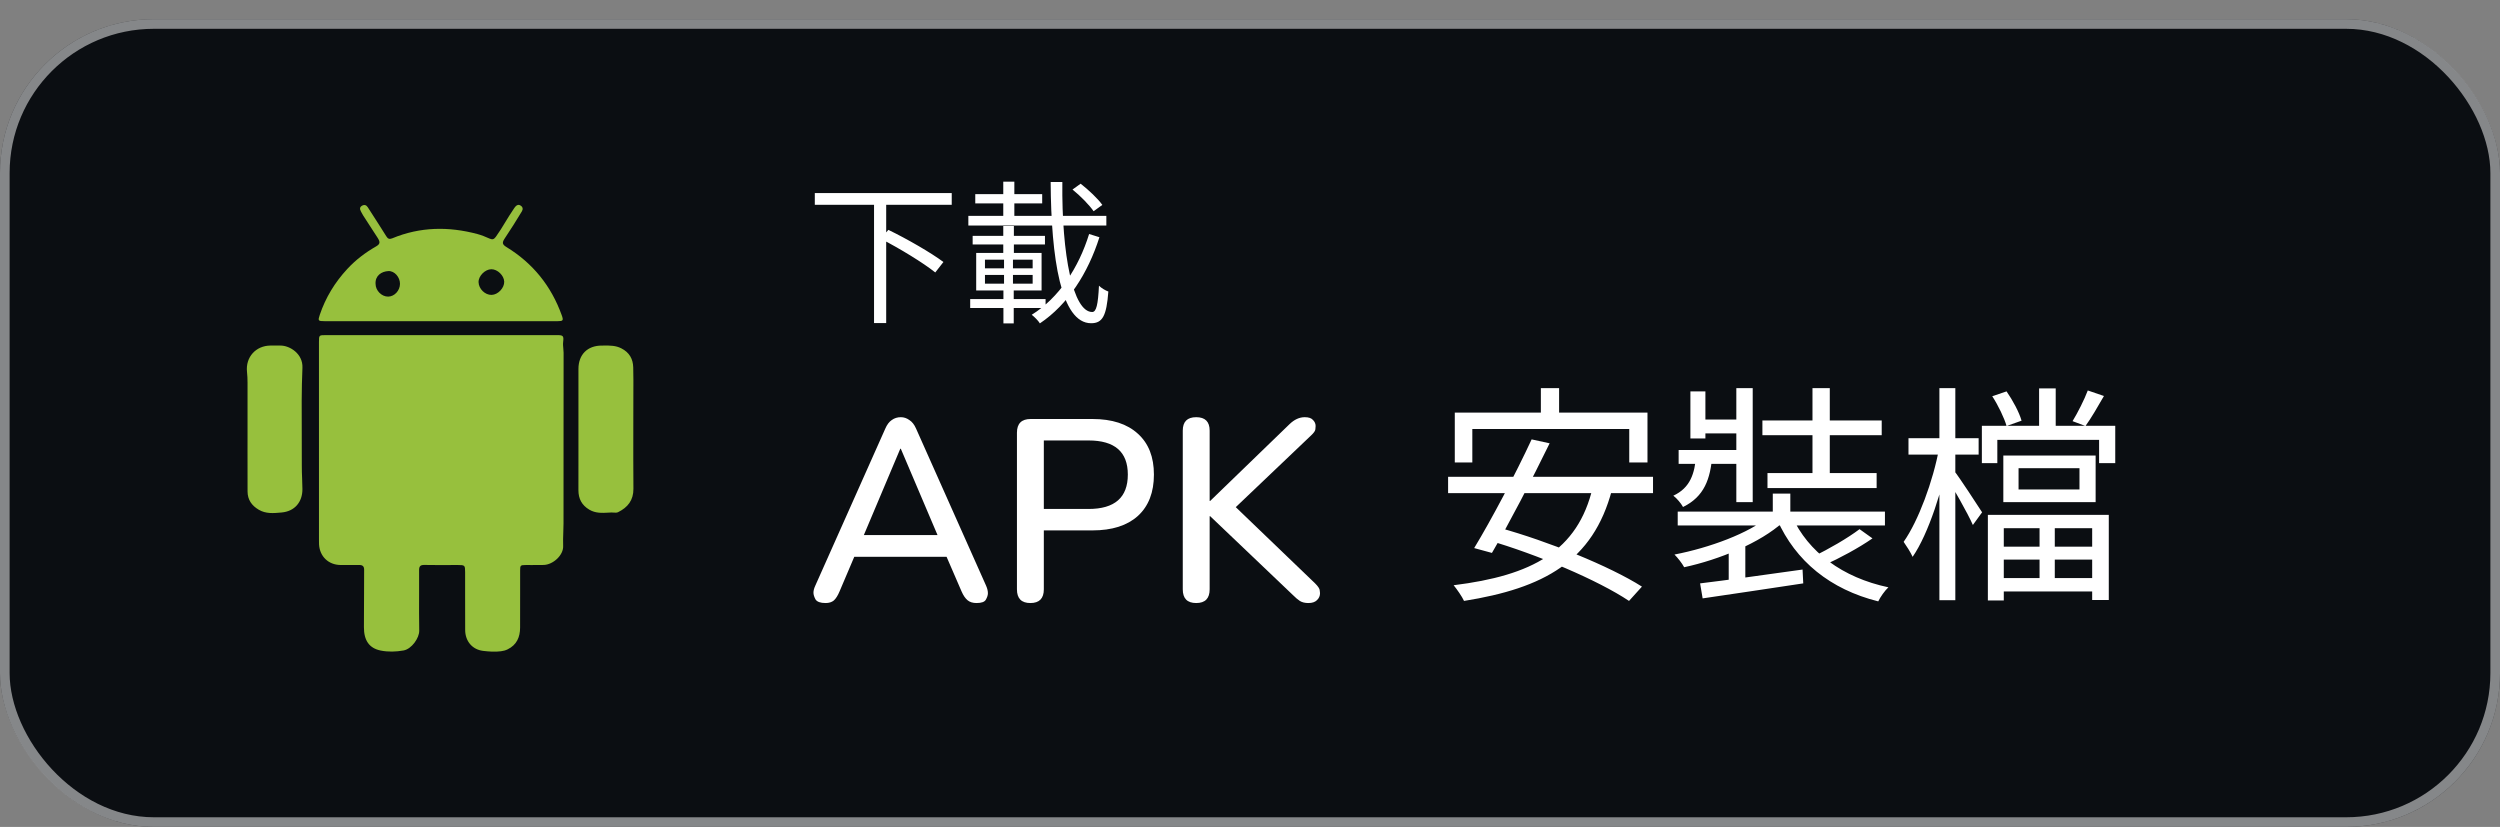 <svg width="130" height="43" viewBox="0 0 130 43" fill="none" xmlns="http://www.w3.org/2000/svg">
<rect x="0" y="0" width="130" height="43" fill="#808080" stroke="none"/>
<rect y="0.998" width="130" height="42" rx="8" fill="#0B0E12"/>
<rect x="0.25" y="1.248" width="129.5" height="41.5" rx="7.75" stroke="white" stroke-opacity="0.5" stroke-width="0.5"/>
<path d="M80.125 20.184V22.116H81.073V20.184H80.125ZM75.649 21.456V24.048H76.561V22.308H84.721V24.048H85.669V21.456H75.649ZM79.645 22.848C78.829 24.612 77.533 27.06 76.657 28.5L77.581 28.752C78.433 27.3 79.693 24.876 80.581 23.052L79.645 22.848ZM82.825 25.332C82.045 28.668 79.657 29.928 75.589 30.432C75.757 30.636 76.033 31.032 76.129 31.248C80.269 30.588 82.837 29.196 83.821 25.476L82.825 25.332ZM75.301 24.792V25.644H85.957V24.792H75.301ZM77.353 28.08C79.933 28.824 83.113 30.18 84.709 31.248L85.381 30.504C83.701 29.436 80.485 28.14 77.965 27.444L77.353 28.08ZM92.185 25.668V27.072H93.097V25.668H92.185ZM92.005 26.832C90.961 27.732 88.873 28.488 87.073 28.836C87.241 29.004 87.469 29.292 87.577 29.496C89.413 29.1 91.537 28.224 92.713 27.156L92.005 26.832ZM93.181 26.844L92.413 27.024C93.373 29.184 95.173 30.648 97.669 31.272C97.777 31.044 98.005 30.72 98.197 30.54C95.809 30.036 94.021 28.704 93.181 26.844ZM96.697 27.516C96.097 27.972 95.065 28.572 94.321 28.92L94.885 29.376C95.653 29.028 96.625 28.512 97.369 27.996L96.697 27.516ZM88.405 30.336L88.537 31.116C89.905 30.912 91.897 30.624 93.769 30.336L93.733 29.616C91.765 29.892 89.713 30.18 88.405 30.336ZM87.241 26.604V27.324H98.017V26.604H87.241ZM91.645 21.864V22.632H97.849V21.864H91.645ZM91.909 24.6V25.38H97.585V24.6H91.909ZM90.289 20.184V26.112H91.141V20.184H90.289ZM94.249 20.184V25.044H95.149V20.184H94.249ZM87.901 20.352V22.8H88.681V20.352H87.901ZM88.285 21.816V22.536H90.697V21.816H88.285ZM87.289 23.4V24.12H90.697V23.4H87.289ZM88.201 23.652C88.129 24.636 87.889 25.368 87.013 25.776C87.193 25.908 87.421 26.184 87.517 26.364C88.621 25.824 88.945 24.912 89.041 23.652H88.201ZM89.893 28.38V30.54H90.757V28.164L90.253 28.02L89.893 28.38ZM99.241 22.788V23.64H102.889V22.788H99.241ZM100.849 20.184V31.212H101.677V20.184H100.849ZM100.837 23.292C100.525 25.008 99.757 27.084 98.989 28.176C99.133 28.38 99.349 28.716 99.457 28.956C100.285 27.756 101.041 25.38 101.389 23.484L100.837 23.292ZM101.605 24.468L101.233 24.828C101.521 25.296 102.337 26.712 102.589 27.3L103.069 26.64C102.853 26.304 101.869 24.792 101.605 24.468ZM103.933 28.428V29.1H109.117V28.428H103.933ZM103.873 30.06V30.756H109.165V30.06H103.873ZM106.033 20.196V22.56H106.897V20.196H106.033ZM106.057 27.144V30.444H106.849V27.144H106.057ZM103.057 22.14V24.084H103.861V22.872H109.153V24.084H109.993V22.14H103.057ZM103.369 26.772V31.224H104.197V27.468H108.793V31.2H109.657V26.772H103.369ZM104.965 24.348H108.133V25.452H104.965V24.348ZM104.173 23.688V26.112H108.973V23.688H104.173ZM103.597 20.604C103.909 21.084 104.221 21.732 104.341 22.152L105.121 21.876C105.001 21.444 104.665 20.82 104.341 20.352L103.597 20.604ZM108.565 20.304C108.385 20.784 108.037 21.468 107.773 21.9L108.445 22.152C108.733 21.756 109.081 21.156 109.405 20.592L108.565 20.304Z" fill="white"/>
<path d="M42.37 10.04V10.648H49.49V10.04H42.37ZM45.45 10.52V16.8H46.082V10.52H45.45ZM45.802 12.416C46.77 12.912 48.018 13.672 48.634 14.168L49.058 13.624C48.418 13.144 47.154 12.416 46.194 11.952L45.802 12.416ZM55.77 9.856C56.178 10.184 56.65 10.664 56.866 10.984L57.322 10.656C57.09 10.328 56.61 9.88 56.194 9.552L55.77 9.856ZM50.354 11.224V11.728H57.53V11.224H50.354ZM50.714 10.096V10.576H54.194V10.096H50.714ZM50.578 12.264V12.712H54.338V12.264H50.578ZM50.45 15.552V16.016H54.37V15.552H50.45ZM52.17 9.448V11.648H52.746V9.448H52.17ZM51.218 14.296H53.698V14.752H51.218V14.296ZM51.218 13.504H53.698V13.952H51.218V13.504ZM50.762 13.152V15.104H54.162V13.152H50.762ZM52.21 13.36V14.976H52.178V16.816H52.714V14.976H52.674V13.36H52.21ZM52.17 11.752V13.272H52.722V11.752H52.17ZM54.634 9.464C54.658 13.44 55.17 16.808 56.738 16.808C57.33 16.808 57.538 16.432 57.634 15.16C57.482 15.104 57.274 14.984 57.146 14.856C57.098 15.84 57.01 16.224 56.794 16.224C55.802 16.224 55.202 13.28 55.242 9.464H54.634ZM56.634 12.168C56.09 13.928 55.066 15.488 53.65 16.368C53.802 16.488 53.986 16.672 54.074 16.816C55.538 15.832 56.578 14.2 57.17 12.336L56.634 12.168Z" fill="white"/>
<path d="M42.931 31.358C42.662 31.358 42.488 31.295 42.407 31.17C42.335 31.035 42.3 30.919 42.3 30.82C42.3 30.713 42.331 30.592 42.394 30.457L46.036 22.286C46.125 22.08 46.237 21.932 46.372 21.842C46.506 21.744 46.663 21.694 46.842 21.694C47.004 21.694 47.151 21.744 47.286 21.842C47.429 21.932 47.545 22.08 47.635 22.286L51.277 30.457C51.34 30.601 51.371 30.731 51.371 30.847C51.371 30.946 51.336 31.058 51.264 31.183C51.201 31.299 51.04 31.358 50.78 31.358C50.583 31.358 50.426 31.308 50.31 31.21C50.193 31.111 50.09 30.959 50.001 30.753L49.221 28.952H44.423L43.657 30.753C43.567 30.968 43.469 31.125 43.361 31.223C43.254 31.313 43.11 31.358 42.931 31.358ZM46.815 23.334L44.92 27.823H48.751L46.842 23.334H46.815ZM53.58 31.358C53.114 31.358 52.881 31.12 52.881 30.645V22.501C52.881 22.026 53.119 21.788 53.593 21.788H56.806C57.827 21.788 58.615 22.044 59.171 22.555C59.727 23.056 60.004 23.764 60.004 24.678C60.004 25.601 59.727 26.318 59.171 26.828C58.615 27.33 57.827 27.581 56.806 27.581H54.279V30.645C54.279 31.12 54.046 31.358 53.58 31.358ZM54.279 26.466H56.604C57.966 26.466 58.647 25.87 58.647 24.678C58.647 23.495 57.966 22.904 56.604 22.904H54.279V26.466ZM62.203 31.358C61.737 31.358 61.504 31.12 61.504 30.645V22.393C61.504 21.927 61.737 21.694 62.203 21.694C62.669 21.694 62.902 21.927 62.902 22.393V26.049H62.929L67.055 22.057C67.306 21.815 67.57 21.694 67.848 21.694C68.054 21.694 68.197 21.744 68.278 21.842C68.368 21.932 68.412 22.035 68.412 22.151C68.412 22.178 68.408 22.236 68.399 22.326C68.39 22.407 68.318 22.51 68.184 22.635L64.26 26.372L68.385 30.336C68.547 30.498 68.627 30.623 68.627 30.713C68.636 30.793 68.641 30.838 68.641 30.847C68.641 30.99 68.587 31.111 68.48 31.21C68.381 31.308 68.233 31.358 68.036 31.358C67.857 31.358 67.709 31.322 67.593 31.25C67.485 31.179 67.364 31.076 67.23 30.941L62.929 26.842H62.902V30.645C62.902 31.12 62.669 31.358 62.203 31.358Z" fill="white"/>
<path fill-rule="evenodd" clip-rule="evenodd" d="M20.503 16.702H20.498C19.291 16.702 18.084 16.702 16.877 16.701C16.543 16.701 16.524 16.681 16.628 16.372C16.931 15.473 17.414 14.682 18.059 13.986C18.493 13.516 18.994 13.136 19.547 12.819C19.769 12.692 19.785 12.595 19.632 12.359L19.443 12.068L19.443 12.068L19.443 12.068C19.256 11.779 19.069 11.491 18.883 11.202C18.853 11.155 18.827 11.106 18.801 11.056C18.789 11.032 18.776 11.008 18.763 10.984C18.7 10.868 18.703 10.765 18.829 10.695C18.949 10.629 19.049 10.662 19.122 10.773C19.259 10.984 19.394 11.195 19.529 11.407L19.529 11.407L19.529 11.407L19.529 11.407L19.529 11.407L19.647 11.591C19.685 11.651 19.723 11.711 19.762 11.771L19.762 11.771C19.874 11.945 19.987 12.12 20.095 12.298C20.172 12.425 20.263 12.448 20.398 12.392C21.847 11.79 23.328 11.77 24.827 12.17C25.044 12.228 25.255 12.316 25.461 12.408C25.605 12.472 25.688 12.446 25.782 12.316C25.961 12.07 26.119 11.81 26.276 11.55L26.276 11.55L26.276 11.55L26.276 11.55C26.408 11.334 26.539 11.117 26.683 10.909C26.695 10.891 26.707 10.873 26.718 10.855C26.739 10.822 26.761 10.79 26.785 10.76C26.866 10.664 26.96 10.613 27.08 10.695C27.198 10.775 27.2 10.884 27.136 10.993C26.997 11.226 26.854 11.456 26.709 11.685C26.574 11.897 26.436 12.108 26.298 12.318L26.298 12.318L26.298 12.318L26.298 12.318L26.298 12.318L26.241 12.405C26.1 12.621 26.118 12.713 26.335 12.846C27.713 13.688 28.665 14.875 29.21 16.391C29.309 16.666 29.285 16.701 28.984 16.702C27.366 16.703 25.749 16.702 24.132 16.702L22.919 16.702L20.503 16.702ZM28.969 17.426C29.285 17.426 29.322 17.464 29.284 17.783C29.27 17.897 29.281 18.009 29.292 18.12V18.12V18.12V18.12V18.12C29.3 18.196 29.307 18.271 29.307 18.347C29.305 19.963 29.305 21.578 29.304 23.194V23.199C29.304 24.539 29.304 25.879 29.303 27.219C29.303 27.375 29.297 27.532 29.291 27.688L29.291 27.688C29.283 27.922 29.274 28.156 29.284 28.392C29.305 28.865 28.765 29.363 28.273 29.378C28.071 29.384 27.868 29.383 27.666 29.382L27.666 29.382H27.666H27.666H27.665C27.558 29.381 27.452 29.381 27.345 29.381C27.062 29.383 27.047 29.395 27.047 29.673C27.046 30.064 27.047 30.455 27.047 30.846V30.846V30.846V30.846V30.846C27.047 31.443 27.048 32.04 27.045 32.637C27.043 33.133 26.869 33.535 26.397 33.766C26.287 33.82 26.174 33.85 26.052 33.865C25.743 33.906 25.433 33.883 25.129 33.847C24.559 33.781 24.191 33.341 24.189 32.758C24.186 32.116 24.186 31.473 24.186 30.83V30.83V30.83V30.83V30.83V30.83C24.186 30.469 24.187 30.109 24.186 29.748C24.186 29.395 24.17 29.381 23.813 29.381C23.636 29.381 23.459 29.381 23.283 29.382C22.879 29.383 22.474 29.384 22.07 29.377C21.866 29.374 21.791 29.441 21.793 29.65C21.796 30.075 21.794 30.499 21.793 30.924C21.791 31.548 21.789 32.172 21.8 32.796C21.807 33.167 21.412 33.746 20.985 33.824C20.589 33.895 20.185 33.907 19.793 33.828C19.197 33.706 18.921 33.3 18.924 32.608C18.927 32.021 18.929 31.434 18.931 30.847C18.932 30.438 18.933 30.029 18.935 29.621C18.936 29.45 18.852 29.377 18.683 29.38C18.358 29.384 18.034 29.383 17.709 29.38C17.082 29.373 16.627 28.938 16.59 28.312C16.587 28.251 16.587 28.19 16.587 28.129L16.587 28.085L16.586 17.788C16.586 17.427 16.586 17.426 16.952 17.426C18.148 17.426 19.344 17.426 20.54 17.426H20.55L22.949 17.426C24.956 17.426 26.962 17.426 28.969 17.426ZM25.55 14C25.87 13.998 26.209 14.326 26.219 14.646C26.23 14.974 25.894 15.327 25.563 15.335C25.224 15.343 24.895 15.023 24.885 14.674C24.876 14.353 25.222 14.002 25.55 14ZM20.799 14.761C20.801 14.414 20.515 14.081 20.198 14.096C19.834 14.113 19.503 14.338 19.529 14.761C19.53 15.111 19.848 15.43 20.188 15.424C20.513 15.418 20.797 15.11 20.799 14.761ZM32.934 21.006C32.934 20.823 32.935 20.641 32.935 20.458C32.938 20.008 32.94 19.557 32.928 19.107C32.917 18.665 32.729 18.327 32.308 18.113C32.016 17.964 31.72 17.967 31.42 17.969C31.377 17.97 31.335 17.97 31.292 17.97C30.547 17.969 30.08 18.438 30.079 19.184C30.078 19.906 30.078 20.628 30.079 21.35V21.35L30.079 22.305L30.079 23.45C30.079 24.131 30.079 24.812 30.078 25.492C30.078 25.935 30.252 26.268 30.642 26.502C30.968 26.696 31.311 26.676 31.654 26.656C31.698 26.654 31.742 26.651 31.787 26.649C31.826 26.647 31.868 26.651 31.909 26.654C31.99 26.66 32.071 26.667 32.14 26.633C32.642 26.386 32.943 26.014 32.938 25.415C32.929 24.378 32.931 23.34 32.932 22.301C32.933 21.87 32.934 21.438 32.934 21.006ZM14.341 17.969C14.421 17.969 14.502 17.969 14.582 17.969C15.073 17.967 15.759 18.398 15.727 19.124C15.678 20.261 15.684 21.398 15.691 22.535C15.694 23.095 15.697 23.654 15.694 24.213C15.692 24.433 15.701 24.653 15.71 24.874C15.717 25.06 15.724 25.246 15.726 25.433C15.73 26.108 15.32 26.59 14.646 26.649C14.631 26.65 14.617 26.652 14.602 26.653C14.217 26.688 13.823 26.723 13.455 26.506C13.084 26.287 12.875 25.985 12.873 25.555C12.87 24.851 12.871 24.146 12.871 23.442C12.872 23.159 12.872 22.875 12.872 22.591V19.899C12.872 19.71 12.864 19.523 12.844 19.335C12.762 18.576 13.301 17.976 14.061 17.969C14.155 17.968 14.248 17.969 14.341 17.969Z" fill="#97C03D"/>
</svg>
